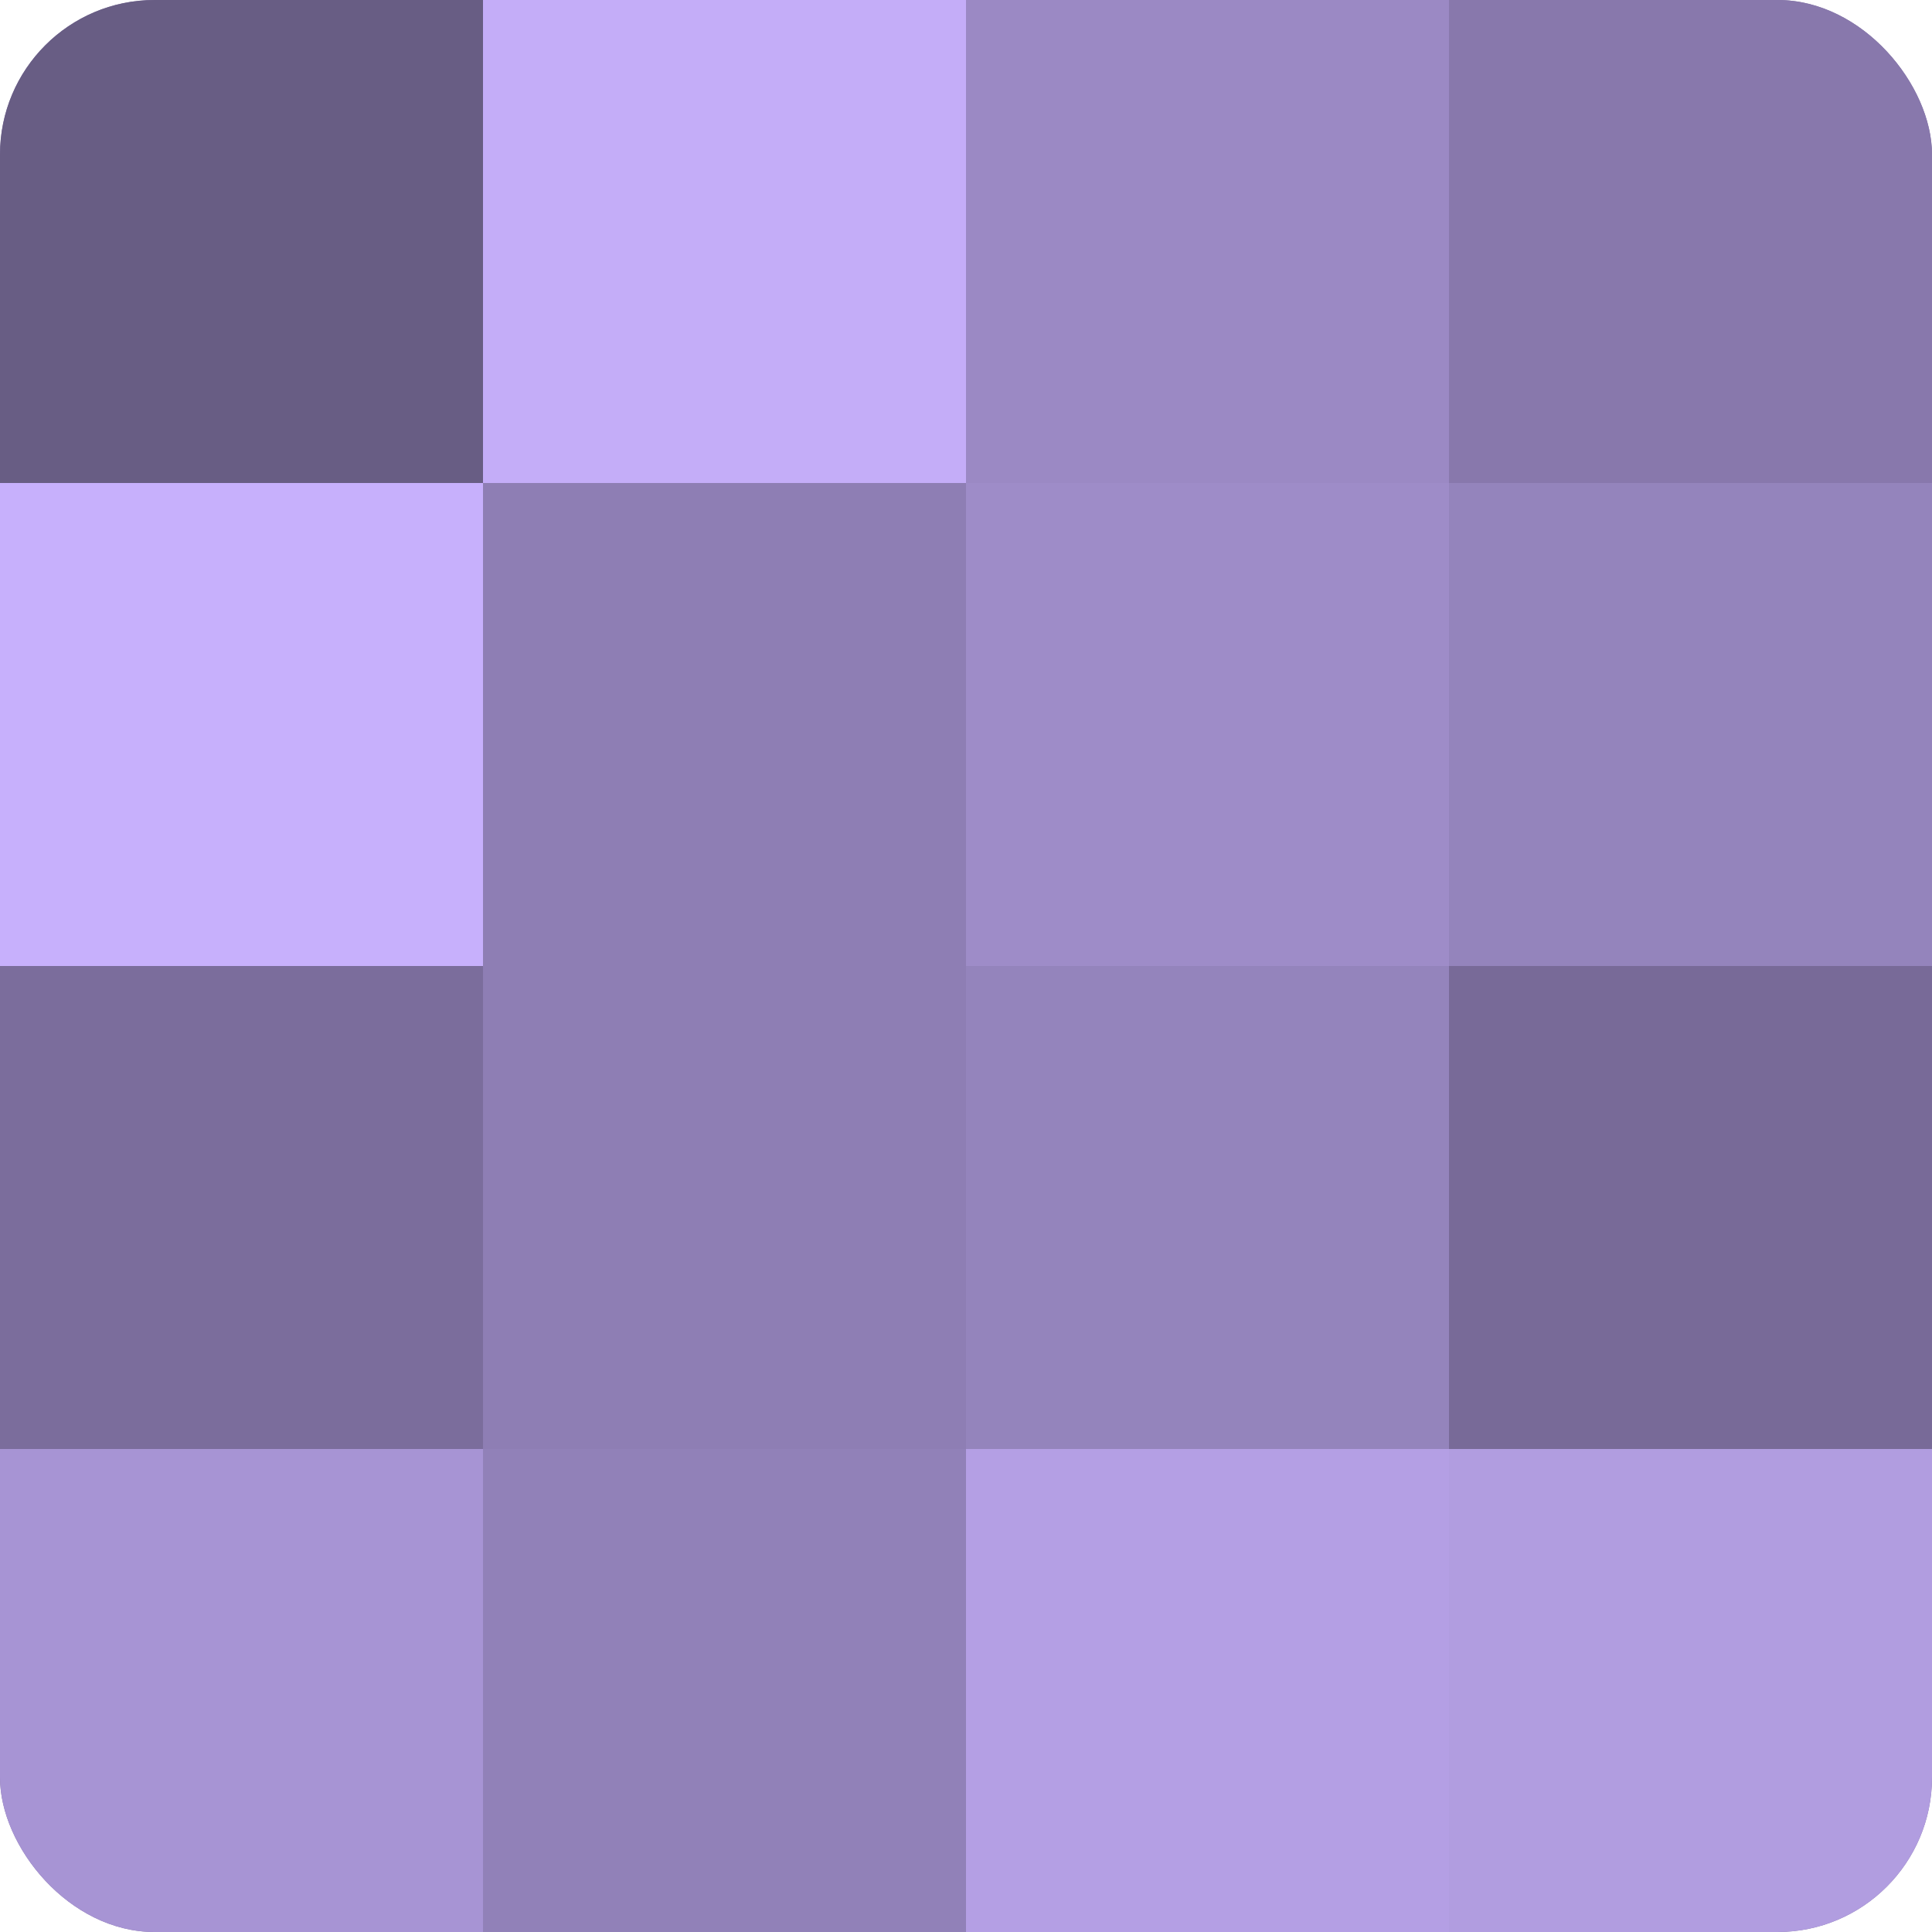 <?xml version="1.0" encoding="UTF-8"?>
<svg xmlns="http://www.w3.org/2000/svg" width="60" height="60" viewBox="0 0 100 100" preserveAspectRatio="xMidYMid meet"><defs><clipPath id="c" width="100" height="100"><rect width="100" height="100" rx="8" ry="8"/></clipPath></defs><g clip-path="url(#c)"><rect width="100" height="100" fill="#7e70a0"/><rect width="25" height="25" fill="#685d84"/><rect y="25" width="25" height="25" fill="#c7b0fc"/><rect y="50" width="25" height="25" fill="#7b6d9c"/><rect y="75" width="25" height="25" fill="#a794d4"/><rect x="25" width="25" height="25" fill="#c4adf8"/><rect x="25" y="25" width="25" height="25" fill="#8e7eb4"/><rect x="25" y="50" width="25" height="25" fill="#8e7eb4"/><rect x="25" y="75" width="25" height="25" fill="#9181b8"/><rect x="50" width="25" height="25" fill="#9b89c4"/><rect x="50" y="25" width="25" height="25" fill="#9e8cc8"/><rect x="50" y="50" width="25" height="25" fill="#9484bc"/><rect x="50" y="75" width="25" height="25" fill="#b49fe4"/><rect x="75" width="25" height="25" fill="#8878ac"/><rect x="75" y="25" width="25" height="25" fill="#9484bc"/><rect x="75" y="50" width="25" height="25" fill="#786a98"/><rect x="75" y="75" width="25" height="25" fill="#b19de0"/></g></svg>

